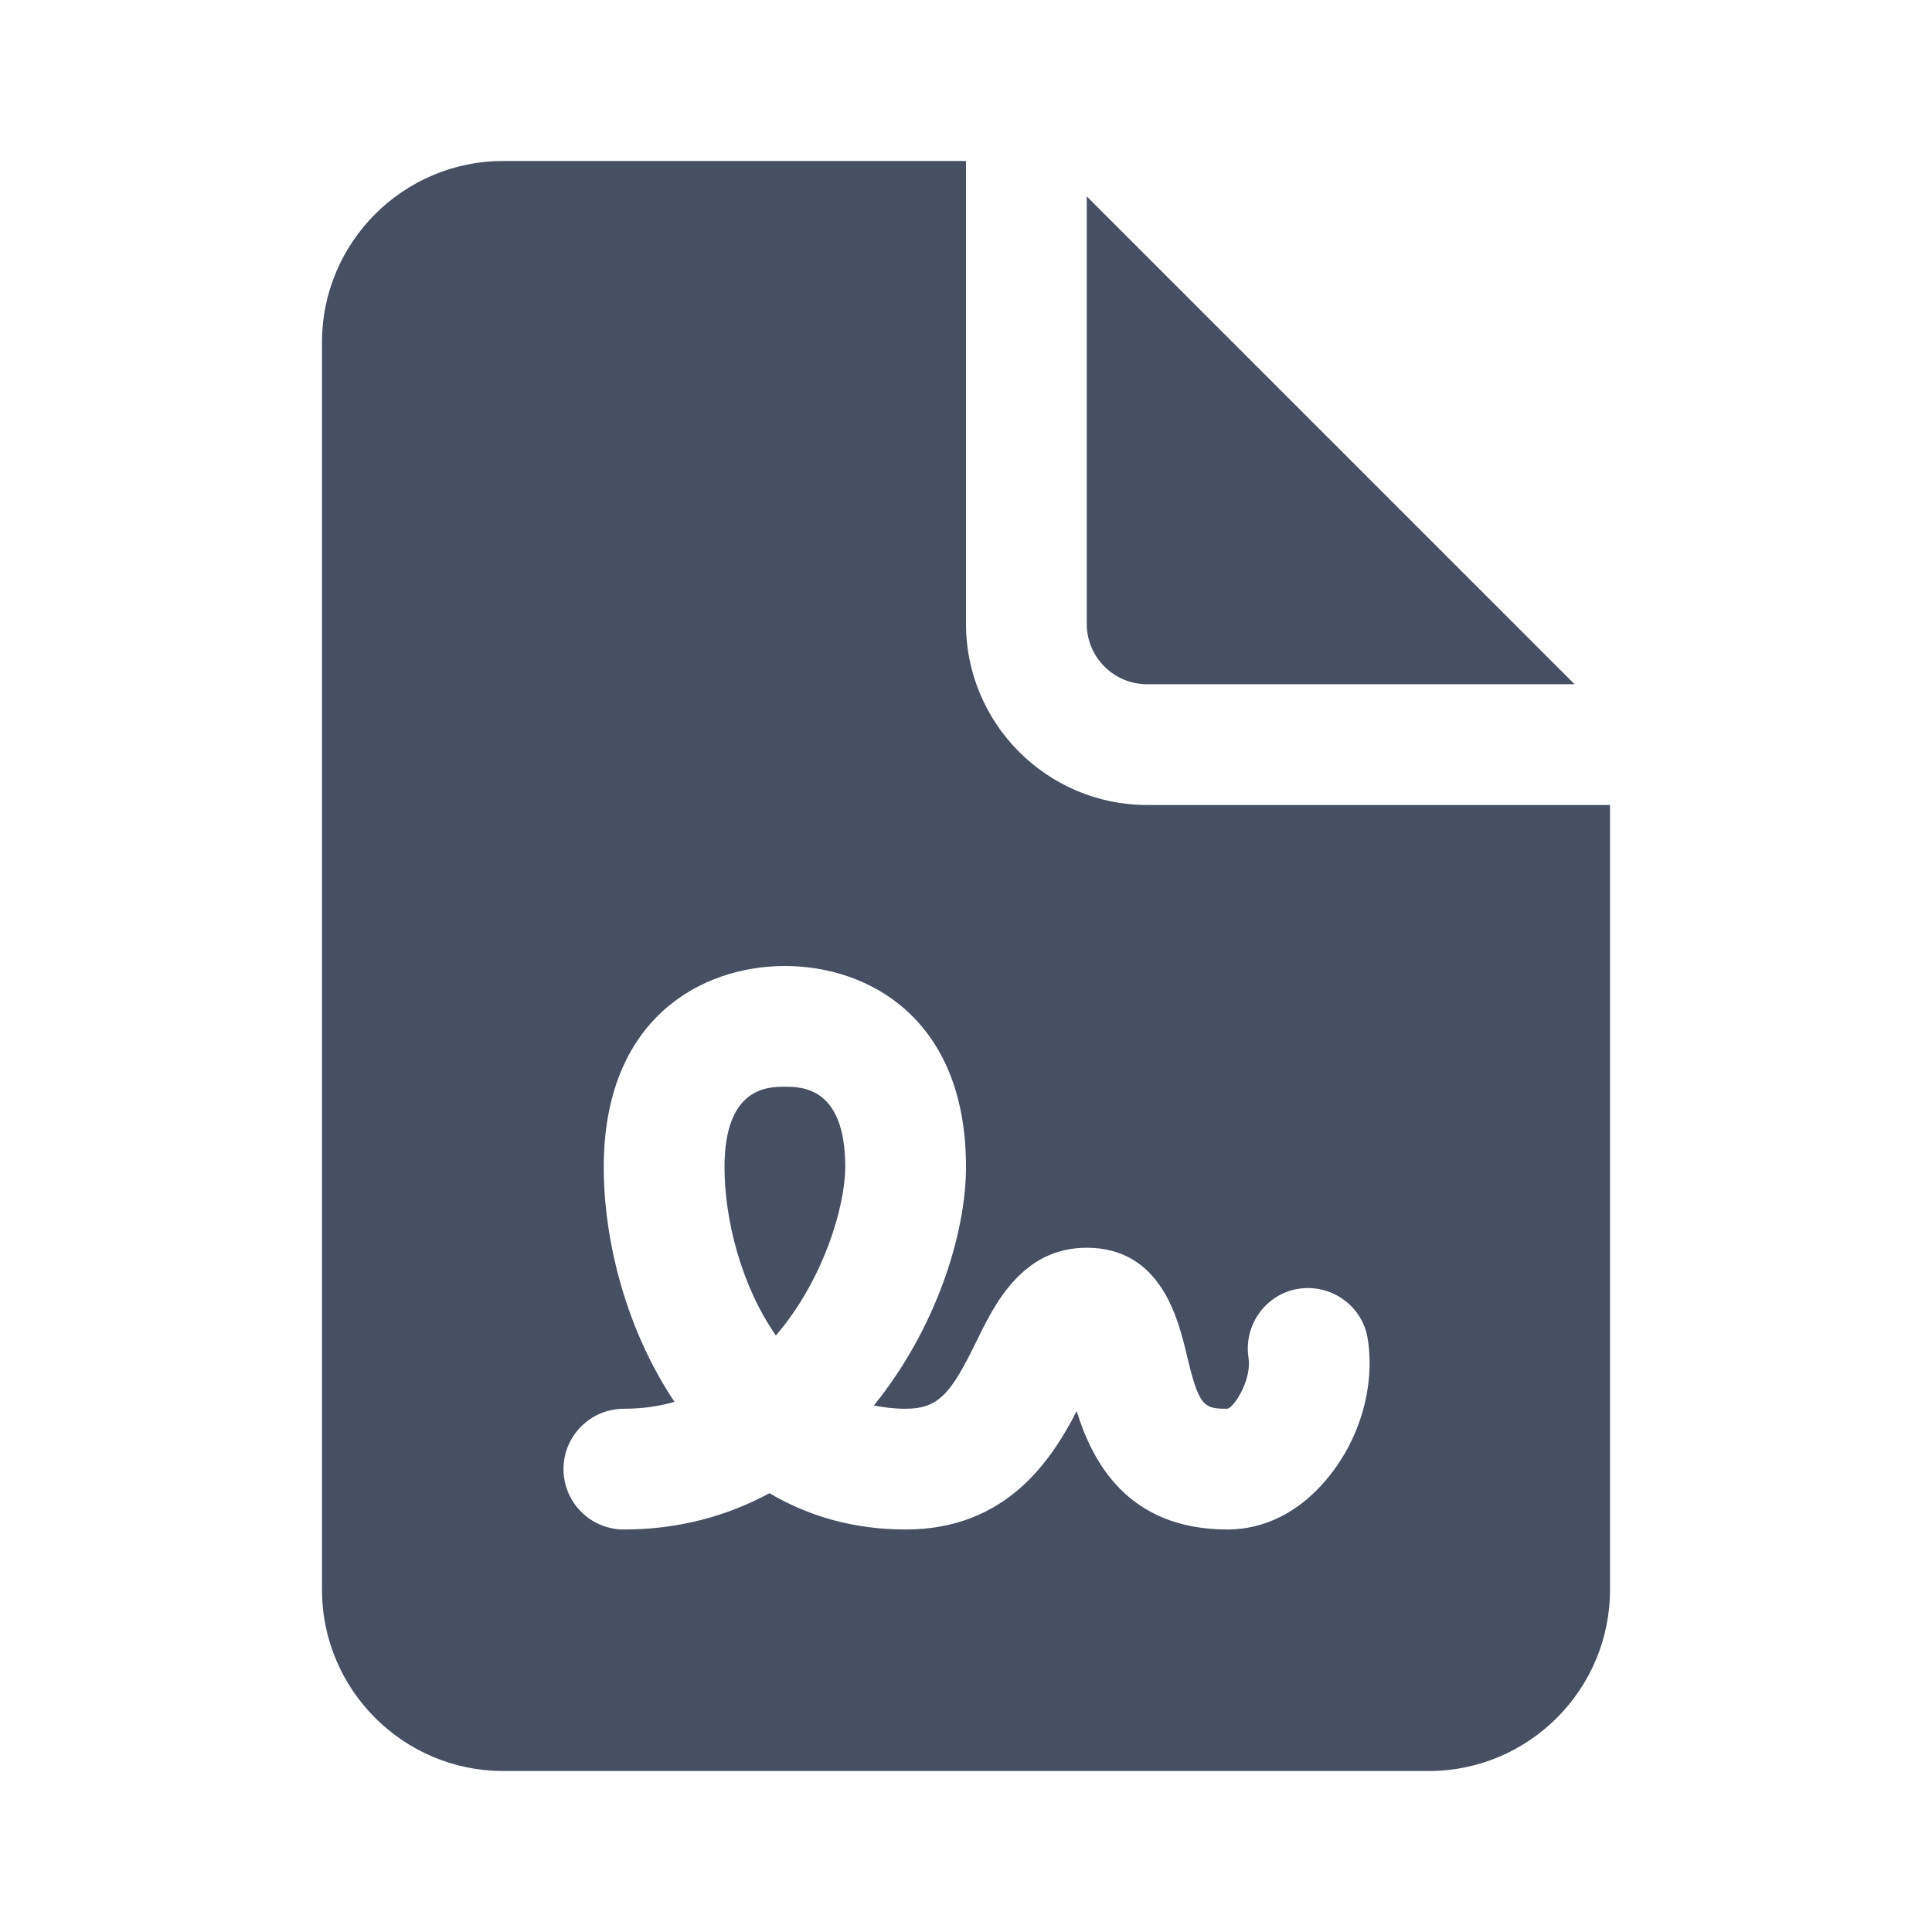<?xml version="1.0" encoding="UTF-8"?>
<svg xmlns="http://www.w3.org/2000/svg" xmlns:xlink="http://www.w3.org/1999/xlink" viewBox="0 0 48 48" width="48px" height="48px">
<g id="surface46705354">
<path style=" stroke:none;fill-rule:nonzero;fill:rgb(27.843%,30.98%,38.824%);fill-opacity:1;" d="M 12.5 4 C 10.02 4 8 6.02 8 8.5 L 8 39.5 C 8 41.98 10.02 44 12.5 44 L 35.5 44 C 37.98 44 40 41.98 40 39.5 L 40 20 L 28.5 20 C 26.02 20 24 17.98 24 15.5 L 24 4 Z M 27 4.879 L 27 15.5 C 27 16.328 27.672 17 28.5 17 L 39.121 17 Z M 19.5 24 C 21.578 24 24 25.309 24 28.988 C 24 30.672 23.242 33.031 21.711 34.918 C 21.961 34.969 22.219 35 22.5 35 C 23.32 35 23.629 34.621 24.258 33.328 C 24.711 32.398 25.398 31 27 31 C 28.852 31 29.27 32.781 29.48 33.641 C 29.789 34.961 29.91 35 30.5 35 C 30.691 34.93 31.098 34.262 31.02 33.738 C 30.891 32.922 31.449 32.148 32.258 32.02 C 33.078 31.891 33.852 32.449 33.98 33.258 C 34.172 34.461 33.77 35.809 32.938 36.777 C 32.27 37.57 31.41 38 30.5 38 C 27.988 38 27.129 36.281 26.75 35.059 C 26.129 36.262 25.012 38 22.5 38 C 21.191 38 20.07 37.66 19.117 37.098 C 18.078 37.66 16.871 38 15.5 38 C 14.672 38 14 37.328 14 36.5 C 14 35.672 14.672 35 15.5 35 C 15.949 35 16.371 34.941 16.758 34.828 C 15.57 33.059 15 30.852 15 29 C 15 25.309 17.422 24 19.5 24 Z M 19.5 27 C 19.09 27 18 27 18 29 C 18 30.301 18.418 31.949 19.277 33.18 C 20.461 31.801 21 29.969 21 28.988 C 21 27 19.91 27 19.5 27 Z M 19.5 27 "/>
</g>
</svg>
